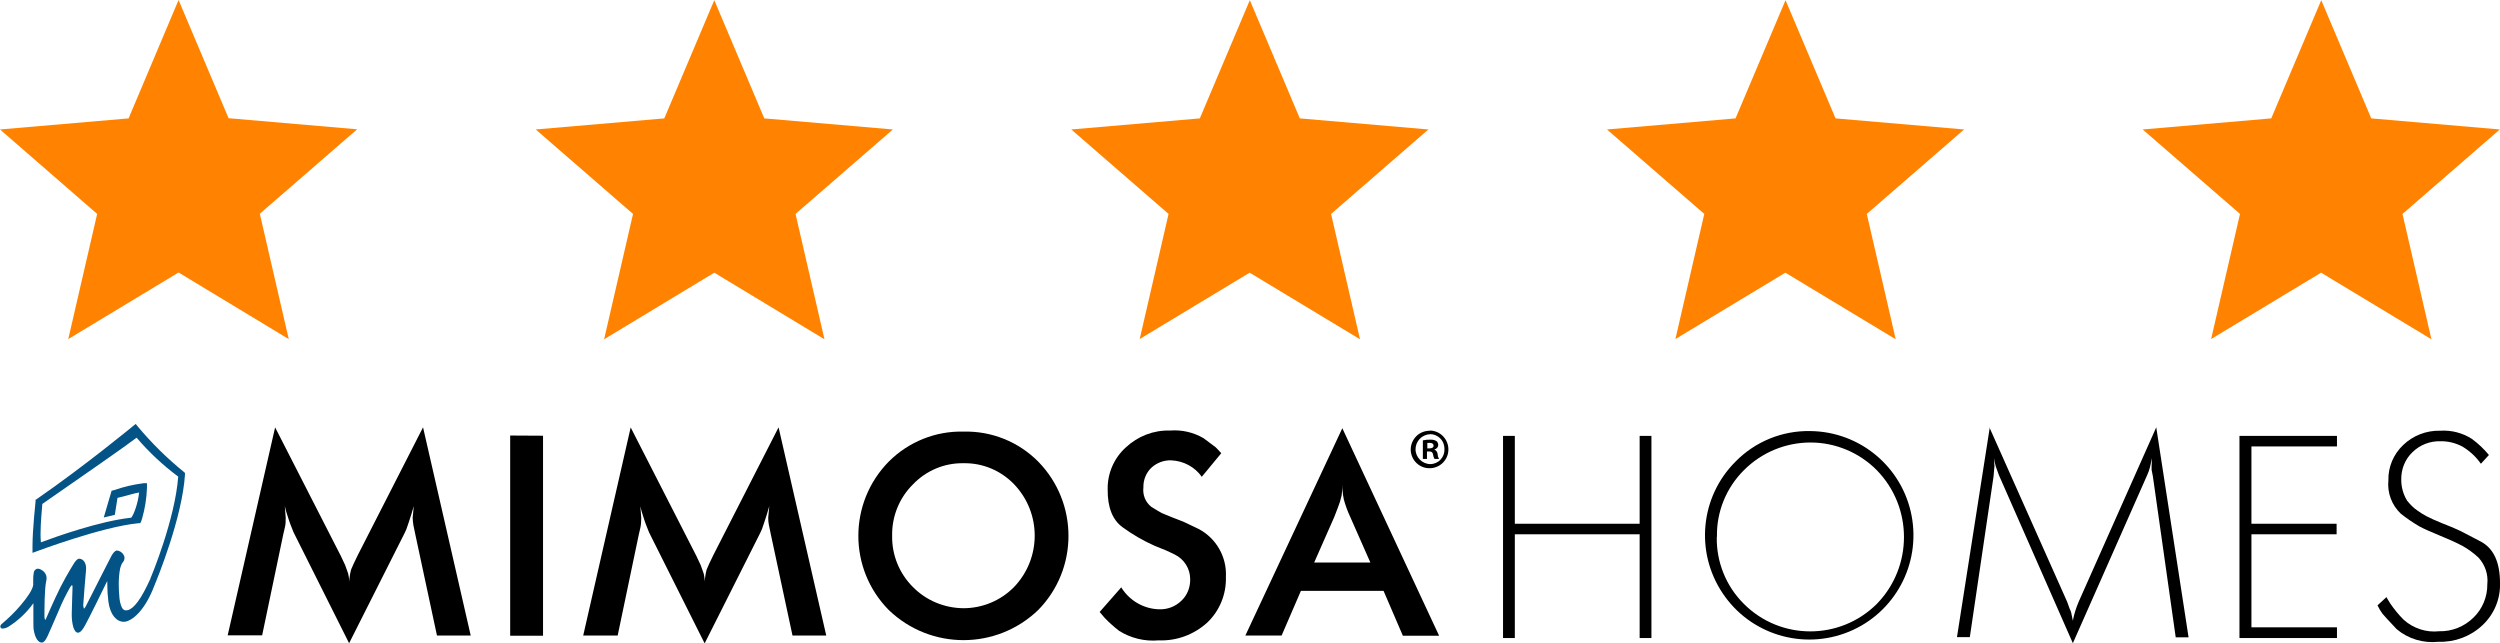 <?xml version="1.0" encoding="UTF-8"?>
<svg id="Layer_1" data-name="Layer 1" xmlns="http://www.w3.org/2000/svg" viewBox="0 0 140 36.03">
  <defs>
    <style>
      .cls-1 {
        fill: #035386;
      }

      .cls-2 {
        fill: #ff8300;
      }
    </style>
  </defs>
  <path class="cls-2" d="M3.82,19l1.62-7.02L0,7.25l7.2-.62L10,0l2.8,6.62,7.2.62-5.45,4.73,1.62,7.02-6.17-3.73-6.18,3.73Z"/>
  <path class="cls-2" d="M33.83,19l1.62-7.02-5.45-4.73,7.2-.62,2.8-6.62,2.8,6.62,7.2.62-5.45,4.73,1.62,7.02-6.17-3.73-6.17,3.73Z"/>
  <path class="cls-2" d="M63.82,19l1.62-7.02-5.45-4.73,7.2-.62,2.8-6.62,2.8,6.62,7.2.62-5.45,4.73,1.62,7.02-6.18-3.73-6.18,3.73Z"/>
  <path class="cls-2" d="M93.82,19l1.62-7.02-5.45-4.73,7.2-.62,2.8-6.62,2.8,6.62,7.2.62-5.45,4.73,1.62,7.02-6.18-3.73-6.18,3.73Z"/>
  <path class="cls-2" d="M123.82,19l1.62-7.02-5.45-4.73,7.2-.62,2.8-6.62,2.8,6.62,7.2.62-5.45,4.73,1.62,7.02-6.18-3.73-6.18,3.73Z"/>
  <path class="cls-1" d="M10.3,26.43c-.94-.76-1.8-1.61-2.58-2.54l-.12-.15-.15.12s-2.73,2.25-5.38,4.08l-.06.04h-.02s0,.11,0,.11c0,0-.17,1.58-.17,2.47,0,.04,0,.08,0,.12v.28s.27-.1.27-.1c.03-.01,3.66-1.37,5.66-1.56h.08s.02,0,.02,0l.05-.09c.02-.06.04-.12.06-.18.16-.56.25-1.13.27-1.71v-.26s-.19,0-.19,0c-.56.07-1.12.2-1.66.39l-.13.03-.44,1.5.62-.15.15-.95c.47-.1.96-.27,1.21-.3-.06.62-.31,1.26-.44,1.41-1.77.19-4.23,1.07-5.06,1.38-.01-.13-.02-.28-.02-.44,0-.64.08-1.44.1-1.71,2.29-1.59,4.67-3.24,5.28-3.71.69.81,1.47,1.54,2.33,2.18-.18,2.42-1.53,5.65-1.55,5.68h0v.02c-.52,1.16-.93,1.69-1.28,1.78-.03,0-.06.01-.1.01-.1,0-.17-.05-.24-.19-.08-.2-.12-.4-.13-.62-.02-.22-.03-.43-.03-.65,0-.3.02-.6.08-.9.03-.11.07-.22.13-.31.07-.07.11-.17.11-.26,0-.02,0-.04,0-.06-.05-.19-.21-.33-.4-.36-.02,0-.04,0-.05,0-.09.03-.18.12-.28.3-.1.18-.93,1.83-1.42,2.79-.02.05-.05.09-.08.13,0,.01-.02.03-.04.03h0s-.03-.06-.04-.18c.01-.22.13-1.71.16-2,0-.03,0-.06,0-.09,0-.32-.18-.51-.36-.52-.02,0-.04,0-.05,0h-.01c-.09.03-.18.13-.29.31-.11.18-.22.36-.43.73-.39.69-.76,1.53-1.1,2.31-.01.03-.03.05-.04.07,0,0,0,0-.01.01h0s0,0,0,0c-.03-.06-.04-.13-.04-.19v-.04c0-.4,0-1.51.1-1.96.01-.05.02-.1.02-.15,0-.19-.11-.37-.28-.46-.05-.04-.12-.07-.19-.07-.02,0-.05,0-.07,0-.1.04-.17.12-.18.23-.02.11-.03.23-.03.35,0,.06,0,.13,0,.18h0v.03s0,.08,0,.12c-.03.26-.34.71-.7,1.13-.32.38-.68.73-1.06,1.05-.05.04-.08.09-.08.15,0,.03.01.06.04.08.02.02.06.03.09.03h0c.13-.01.25-.05.35-.12.53-.34,1-.78,1.37-1.3v-.02c0,.34,0,.66,0,.92s0,.48.02.6c.08.47.26.7.44.7.02,0,.03,0,.05,0,.12-.04.2-.18.3-.39.1-.21.36-.83.62-1.42.18-.44.39-.86.62-1.27h0s0,0,0,0c.02-.04.05-.07.08-.11,0,0,.02-.02.03-.02,0,0,0,0,0,0,.01,0,.02,0,.02.02.01.03.02.07.01.11,0,.02,0,.05,0,.08,0,.24-.04,1.01-.04,1.36,0,.03,0,.06,0,.09v.03c0,.23.03.46.09.67.06.17.13.29.25.3.01,0,.03,0,.04,0,.13-.04.22-.15.37-.42.22-.4.95-1.88,1.2-2.4.01-.02.03-.05.04-.07,0,0,0,.02,0,.03v.13c0,.33.02.66.06.98.1.76.46,1.13.85,1.14.05,0,.11,0,.16-.02.46-.13,1.09-.75,1.56-1.99.17-.4,1.57-3.83,1.72-6.23v-.08s0-.02,0-.02l-.08-.06Z"/>
  <g>
    <polygon points="84.17 24.41 84.83 24.41 84.83 29.33 91.82 29.33 91.82 24.41 92.48 24.41 92.48 35.73 91.82 35.73 91.82 29.92 84.83 29.92 84.83 35.73 84.17 35.73 84.17 24.41"/>
    <path d="M96.14,30.06c-.03,1.41.52,2.77,1.52,3.76,2.05,2.05,5.38,2.05,7.44,0,2.03-2.08,2.03-5.41,0-7.49-.98-.99-2.32-1.55-3.71-1.55-1.39,0-2.73.55-3.72,1.54-1,.99-1.55,2.34-1.52,3.74h0ZM101.38,24.14c2.78.03,5.15,2.01,5.67,4.74.52,2.73-.95,5.45-3.52,6.5-2.57,1.05-5.53.15-7.07-2.17-1.54-2.31-1.24-5.39.72-7.35,1.1-1.13,2.62-1.75,4.19-1.72Z"/>
    <path d="M111.41,23.94l4.35,9.76.14.39c.04.07.07.15.09.23.02.07.04.22.09.44.07-.37.18-.72.33-1.07l4.34-9.76,1.81,11.76h-.72l-1.28-9.02-.07-.36v-.22s.02-.44.02-.44c-.04.21-.08.38-.11.51-.04.15-.09.3-.16.45l-4.16,9.41-4.14-9.41c-.08-.22-.14-.38-.17-.47-.05-.16-.08-.32-.11-.49l.03.46-.02.2-.03.36-1.33,9.01h-.72l1.84-11.76Z"/>
    <polygon points="125.41 24.41 130.87 24.41 130.87 25 126.08 25 126.08 29.33 130.85 29.33 130.85 29.92 126.08 29.92 126.08 35.13 130.87 35.13 130.87 35.73 125.41 35.73 125.41 24.41"/>
    <path d="M133.65,33.46c.03.05.1.16.2.33.22.32.47.63.75.91.54.49,1.27.73,1.99.65.72.02,1.41-.26,1.92-.76.51-.49.79-1.17.78-1.88.06-.55-.13-1.09-.5-1.49-.27-.25-.57-.47-.89-.65-.4-.21-.81-.39-1.23-.56-.56-.23-.96-.41-1.18-.53-.36-.21-.71-.45-1.04-.71-.51-.48-.77-1.17-.7-1.87-.02-.75.29-1.47.83-1.98.55-.53,1.3-.82,2.07-.8.63-.04,1.25.12,1.78.46.35.26.67.56.95.9l-.45.49c-.27-.39-.62-.71-1.03-.96-.38-.2-.8-.31-1.23-.3-.58-.02-1.15.2-1.57.61-.42.4-.64.96-.63,1.54,0,.42.11.82.33,1.18.08.1.17.2.26.29.1.1.21.19.33.27.16.12.33.22.5.31.19.1.49.24.89.4s.68.27.82.34c.15.06.58.29,1.31.67.73.38,1.09,1.16,1.09,2.33.03.89-.33,1.75-.98,2.36-.67.63-1.55.96-2.47.93-.84.09-1.69-.16-2.34-.71-.44-.47-.71-.76-.79-.86-.11-.15-.2-.3-.28-.47l.51-.47Z"/>
  </g>
  <g>
    <path d="M15.41,23.94l3.67,7.18.25.53c.07.2.13.36.17.48.05.23.07.46.06.7-.02-.31.02-.62.1-.93.07-.17.19-.44.38-.82l3.65-7.15,2.67,11.66h-1.89s-1.21-5.65-1.21-5.65c-.04-.19-.08-.36-.11-.53-.02-.14-.04-.28-.04-.42l.06-.65c-.05.19-.1.35-.14.48s-.09.29-.15.46c-.06.17-.1.29-.12.35-.03.06-.06.13-.1.22l-3.11,6.17-3.11-6.21-.19-.48c-.05-.16-.11-.3-.15-.45-.05-.14-.1-.32-.15-.54l.05.65c0,.19,0,.37-.05.56-.03.12-.06.25-.09.39l-1.18,5.64h-1.93l2.66-11.66Z"/>
    <polygon points="28.57 24.39 30.41 24.4 30.41 35.6 28.57 35.6 28.57 24.39"/>
    <path d="M35.32,23.94l3.67,7.18.25.53c.07.2.13.36.17.48.05.23.07.46.06.7-.02-.31.02-.62.1-.93.07-.17.19-.44.38-.82l3.65-7.15,2.67,11.66h-1.89s-1.21-5.65-1.21-5.65c-.04-.19-.08-.36-.11-.53-.03-.14-.04-.28-.04-.42l.06-.65c-.05.19-.1.35-.14.48-.04.13-.09.29-.15.46-.06.17-.1.29-.12.35-.03.06-.06.13-.1.22l-3.11,6.18-3.11-6.21-.19-.48c-.05-.16-.11-.3-.15-.45-.05-.14-.1-.32-.15-.54l.05.65c0,.19-.01.37-.05.56-.03.12-.06.25-.09.39l-1.18,5.64h-1.93l2.66-11.66Z"/>
    <path d="M49.96,30c-.02,1.08.4,2.11,1.16,2.87.75.76,1.76,1.18,2.83,1.19,1.06,0,2.08-.42,2.83-1.18,1.55-1.61,1.55-4.15.01-5.76-.74-.77-1.76-1.2-2.83-1.18-1.07-.02-2.09.41-2.83,1.18-.77.76-1.19,1.8-1.17,2.88h0ZM53.96,24.17c1.57-.04,3.08.57,4.18,1.68,2.26,2.31,2.26,6.01,0,8.31-2.34,2.25-6.03,2.25-8.37,0-2.27-2.3-2.27-6,0-8.31,1.11-1.11,2.62-1.72,4.19-1.68Z"/>
    <path d="M62.8,32.91c.46.73,1.25,1.19,2.11,1.21.46.02.91-.15,1.25-.48.33-.31.5-.75.49-1.21,0-.59-.34-1.12-.87-1.38l-.23-.11-.26-.12-.62-.25c-.63-.28-1.24-.63-1.8-1.04-.57-.41-.85-1.12-.84-2.12-.02-.89.35-1.75,1.01-2.35.67-.63,1.56-.98,2.49-.95.65-.05,1.31.1,1.87.43.39.29.61.46.68.51.06.06.17.17.31.33l-1.09,1.32c-.39-.55-1.02-.89-1.7-.92-.42-.02-.83.14-1.13.42-.29.28-.45.68-.44,1.09-.05.42.11.83.44,1.09.3.19.49.3.59.35.1.05.31.13.63.26l.59.23.84.4c.99.52,1.59,1.57,1.53,2.69.03.96-.35,1.9-1.05,2.56-.74.67-1.71,1.03-2.71.99-.78.07-1.57-.12-2.23-.54-.28-.22-.55-.46-.8-.72-.09-.11-.19-.22-.28-.33l1.22-1.39Z"/>
    <path d="M73.59,31.5h3.15l-1.13-2.56c-.15-.32-.27-.65-.36-.99-.07-.34-.09-.68-.08-1.02,0,.27,0,.55-.04.82-.05.23-.12.46-.21.68l-.2.52-1.13,2.56ZM75.17,23.98l5.42,11.62h-2.03l-1.08-2.51h-4.63l-1.08,2.5h-2.03s5.43-11.61,5.43-11.61Z"/>
    <path d="M79.92,25.11h.12c.13,0,.24-.04.24-.15,0-.1-.07-.16-.22-.16-.05,0-.09,0-.13.01v.3ZM79.92,25.7h-.24v-1.04c.13-.03.27-.04.4-.04.13-.01.26.02.36.08.07.06.1.14.1.22,0,.12-.1.23-.22.25h0c.11.05.18.15.19.27,0,.09.03.18.08.26h-.26c-.04-.08-.07-.16-.08-.25-.02-.12-.08-.17-.22-.17h-.12v.42ZM80.08,24.32c-.45.01-.81.39-.81.84,0,.45.37.82.82.83.22,0,.43-.09.58-.25.15-.16.23-.37.22-.59,0-.22-.07-.43-.23-.59-.15-.16-.36-.25-.58-.25h0ZM80.09,24.11c.58.02,1.03.5,1.02,1.08-.01.58-.49,1.04-1.07,1.03-.58,0-1.04-.48-1.04-1.05,0-.28.12-.55.32-.75.2-.2.48-.3.76-.3h0Z"/>
  </g>
</svg>